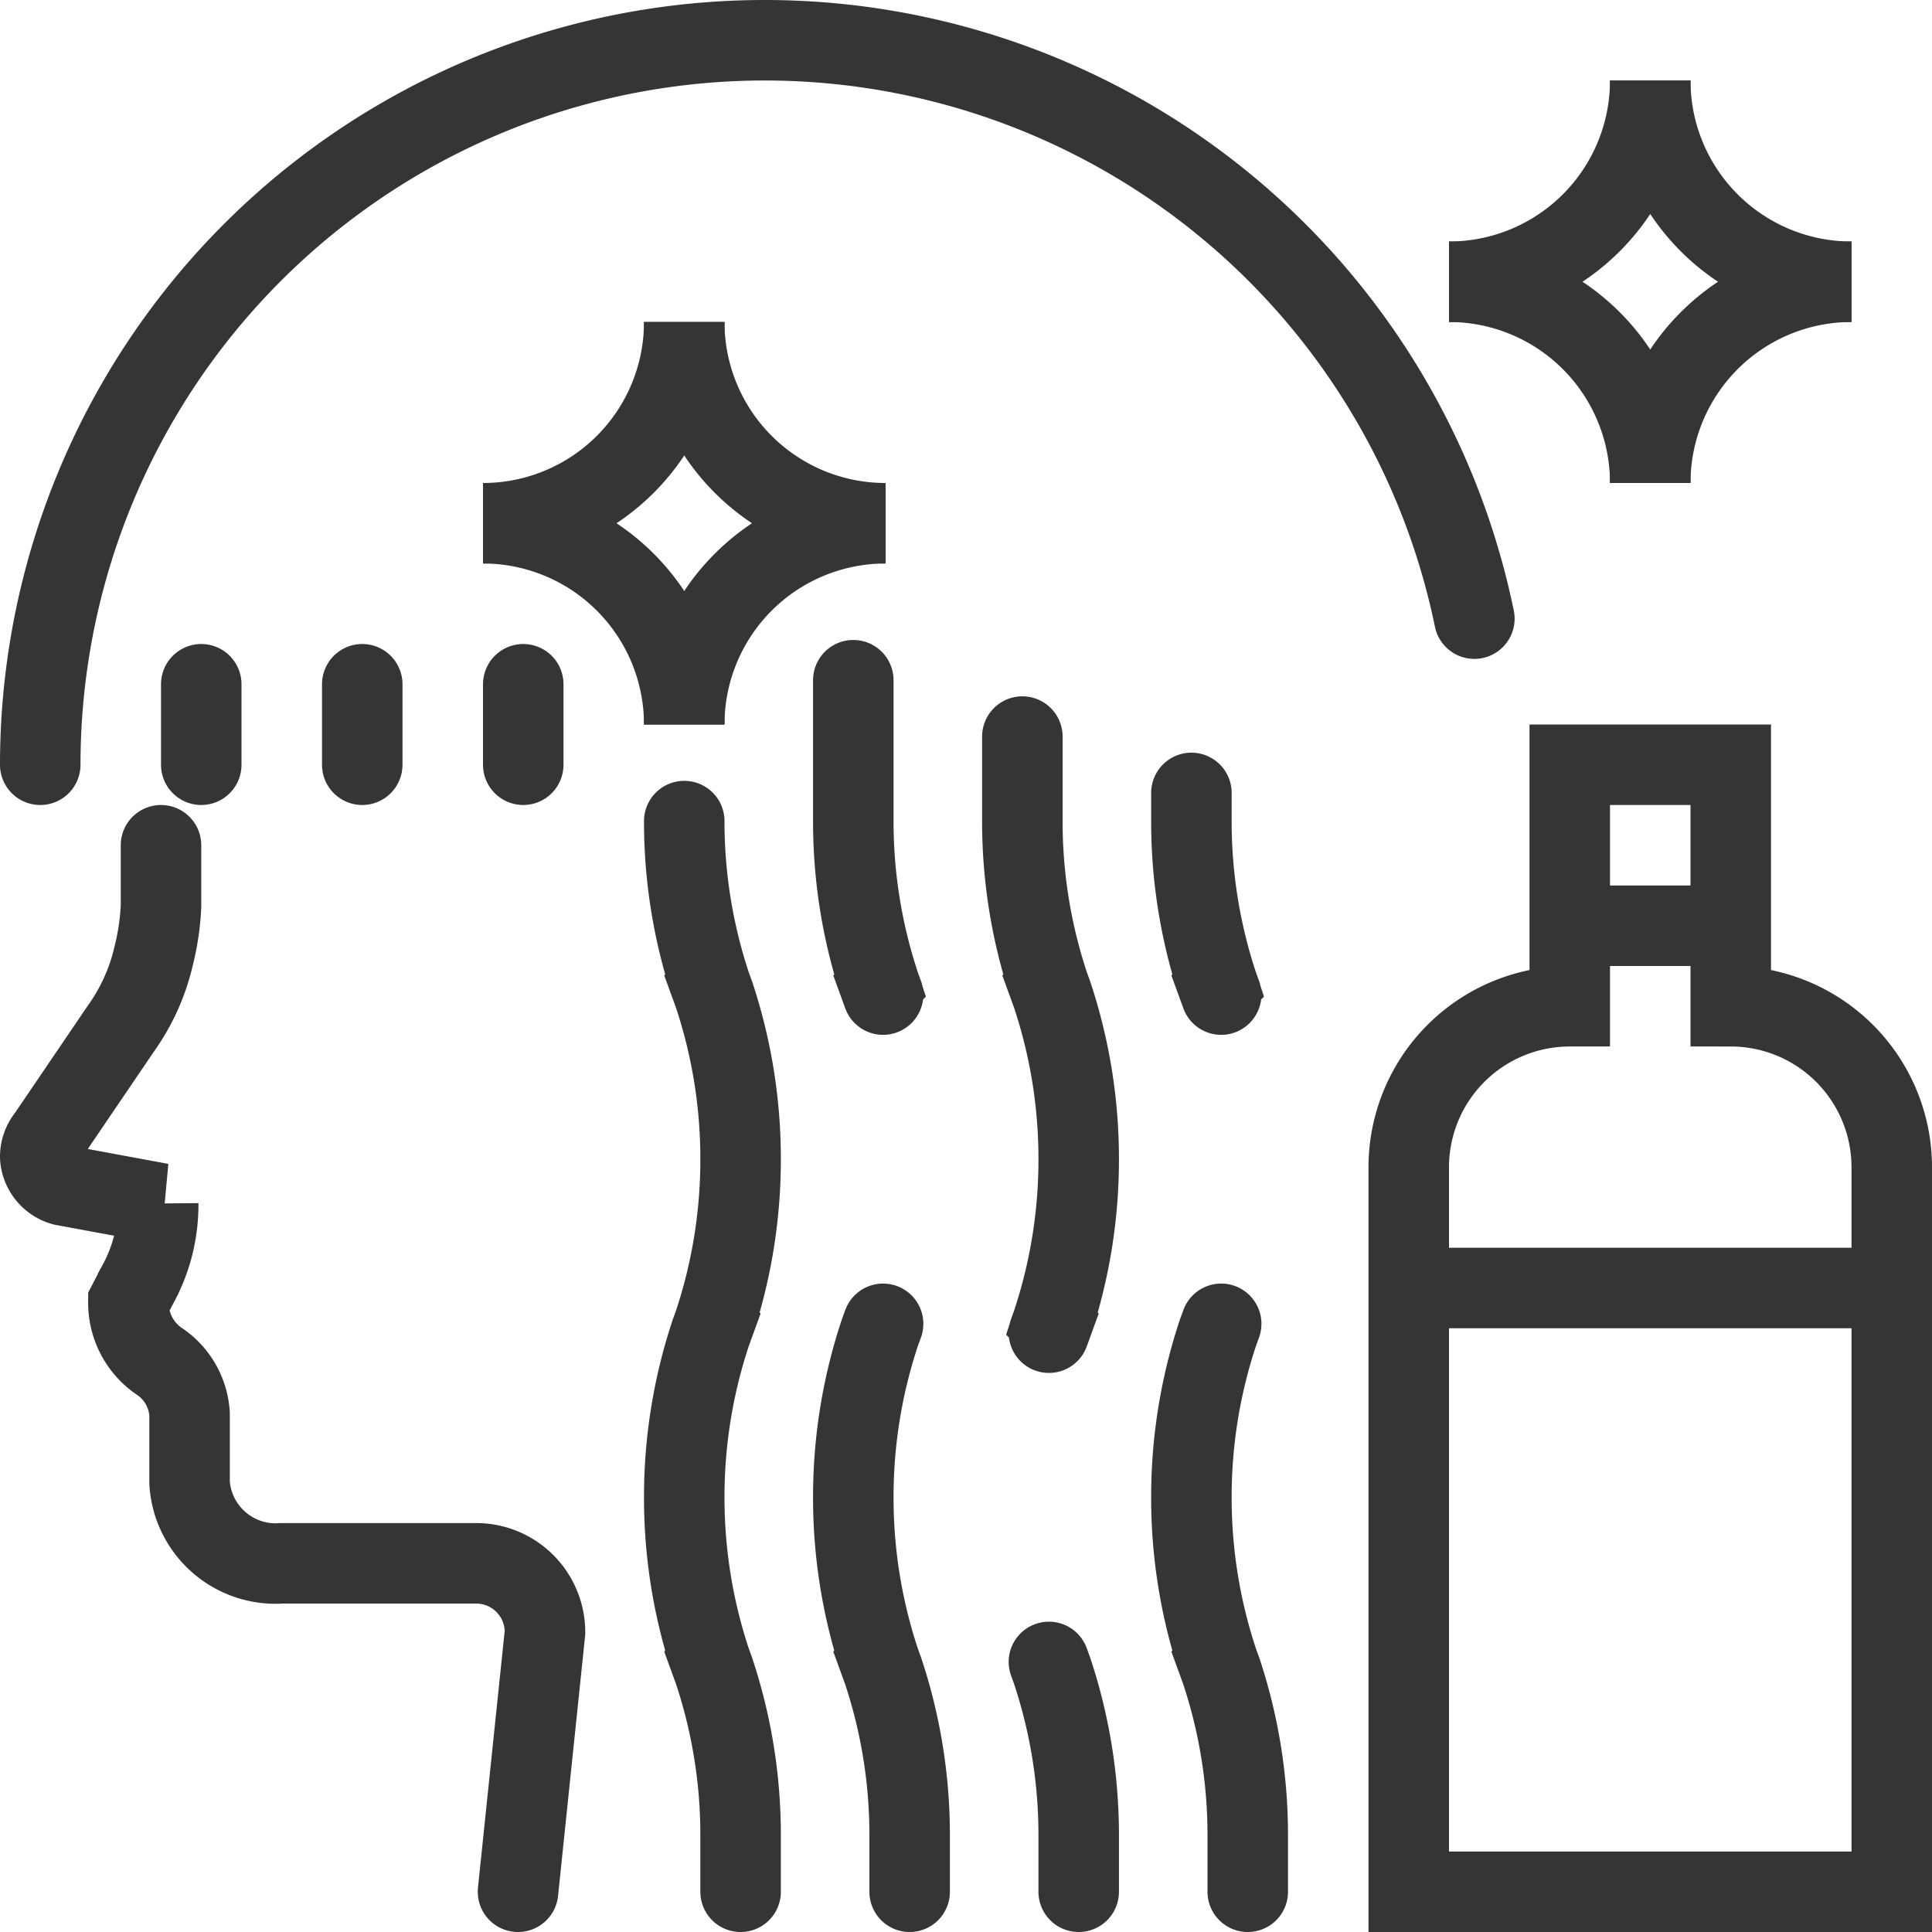 <svg xmlns="http://www.w3.org/2000/svg" viewBox="0 0 48 48"><defs><style>.cls-1,.cls-2{fill:none;stroke:#353535;stroke-miterlimit:10;stroke-width:2px;}.cls-1{stroke-linecap:round;}</style></defs><g id="レイヤー_2" data-name="レイヤー 2"><g id="Layer_1" data-name="Layer 1"><path class="cls-1" d="M12.87,47l.67-6.44a1.71,1.71,0,0,0-1.71-1.72H7a2.14,2.14,0,0,1-2.29-2V35.13A1.7,1.7,0,0,0,4,33.85a1.76,1.76,0,0,1-.81-1.49l.24-.46a4.11,4.11,0,0,0,.5-2H4l-2.43-.45A.78.78,0,0,1,1,28.75a.78.78,0,0,1,.18-.51L3,25.56a5.08,5.08,0,0,0,.82-1.82A6.23,6.23,0,0,0,4,22.52H4L4,21"/><line class="cls-1" x1="5" y1="17" x2="5" y2="19"/><line class="cls-1" x1="9" y1="17" x2="9" y2="19"/><line class="cls-1" x1="13" y1="17" x2="13" y2="19"/><path class="cls-1" d="M36.63,15.37A18,18,0,0,0,19,1h0A18,18,0,0,0,1,19"/><path class="cls-1" d="M30.34,24.71l-.08-.22a12.92,12.92,0,0,1-.66-4.09v-.7"/><path class="cls-1" d="M31,47V45.6a12.92,12.92,0,0,0-.66-4.09l-.08-.22a12.92,12.92,0,0,1-.66-4.09h0a12.92,12.92,0,0,1,.66-4.09l.08-.22"/><path class="cls-1" d="M26.06,33.11l.08-.22a12.92,12.92,0,0,0,.66-4.09h0a12.92,12.92,0,0,0-.66-4.09l-.08-.22a12.92,12.92,0,0,1-.66-4.09V18.3"/><path class="cls-1" d="M26.8,47V45.6a12.92,12.92,0,0,0-.66-4.09l-.08-.22"/><path class="cls-1" d="M21.94,24.71l-.08-.22a12.92,12.92,0,0,1-.66-4.09V16.9"/><path class="cls-1" d="M22.6,47V45.6a12.92,12.92,0,0,0-.66-4.09l-.08-.22a12.92,12.92,0,0,1-.66-4.09h0a12.92,12.92,0,0,1,.66-4.09l.08-.22"/><path class="cls-1" d="M18.4,47V45.6a12.92,12.92,0,0,0-.66-4.09l-.08-.22A12.92,12.92,0,0,1,17,37.2h0a12.92,12.92,0,0,1,.66-4.09l.08-.22a12.92,12.92,0,0,0,.66-4.09h0a12.92,12.92,0,0,0-.66-4.09l-.08-.22A12.92,12.92,0,0,1,17,20.4"/><path class="cls-2" d="M43,25V19H39v6h0a4,4,0,0,0-4,4V47H47V29a4,4,0,0,0-4-4Z"/><line class="cls-2" x1="39" y1="23" x2="43" y2="23"/><line class="cls-2" x1="35" y1="32" x2="47" y2="32"/><path class="cls-2" d="M41,2a5,5,0,0,1-5,5"/><path class="cls-2" d="M46,7a5,5,0,0,1-5-5"/><path class="cls-2" d="M41,12a5,5,0,0,0-5-5"/><path class="cls-2" d="M46,7a5,5,0,0,0-5,5"/><path class="cls-2" d="M17,8a5,5,0,0,1-5,5"/><path class="cls-2" d="M22,13a5,5,0,0,1-5-5"/><path class="cls-2" d="M17,18a5,5,0,0,0-5-5"/><path class="cls-2" d="M22,13a5,5,0,0,0-5,5"/></g></g></svg>
